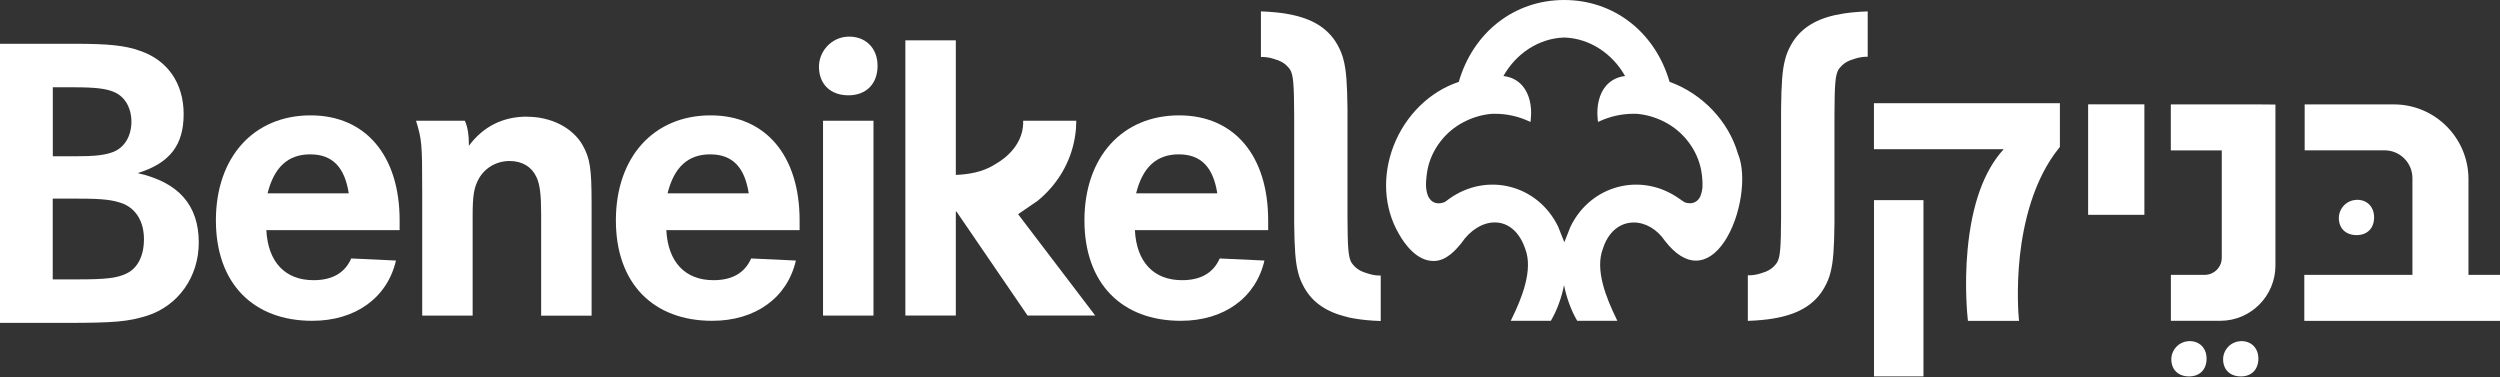 <svg width="1392" height="210" viewBox="0 0 1392 210" fill="none" xmlns="http://www.w3.org/2000/svg">
<rect x="0" y="0" width="1392" height="210" fill="#333333" stroke="none"/>
<g clip-path="url(#clip0_58_2216)">
<path d="M172.958 64.237C141.199 64.237 120.213 87.538 120.213 122.688C120.213 157.838 141 178.625 173.876 178.625C197.854 178.625 215.649 165.857 220.476 145.071L195.58 143.914C191.91 152.133 184.848 156.003 174.554 156.003C158.794 156.003 149.219 145.948 148.301 128.154H222.511V122.688C222.511 86.62 203.56 64.237 172.958 64.237ZM148.979 107.646C152.65 93.044 160.39 85.942 172.719 85.942C185.047 85.942 191.91 93.004 194.184 107.646H148.979Z" fill="white"/>
<path d="M293.291 64.953C280.045 64.953 269.073 70.419 261.093 81.151C261.093 75.206 260.415 70.658 258.819 67.227H231.648C234.84 77.72 235.08 79.795 235.08 106.048V175.709H263.168V120.211C263.168 109.479 263.846 105.13 265.921 100.821C269.113 93.958 275.975 89.65 283.715 89.65C290.777 89.65 296.044 92.841 298.797 98.786C300.632 102.896 301.31 108.362 301.31 119.334V175.749H329.398V113.189C329.398 93.559 328.481 88.053 324.371 80.752C318.666 70.937 306.776 64.993 293.331 64.993" fill="white"/>
<path d="M395.668 64.237C363.909 64.237 342.923 87.538 342.923 122.688C342.923 157.838 363.71 178.625 396.586 178.625C420.564 178.625 438.359 165.857 443.147 145.071L418.25 143.914C414.58 152.133 407.518 156.003 397.264 156.003C381.504 156.003 371.929 145.948 371.011 128.154H445.221V122.688C445.221 86.62 426.27 64.237 395.668 64.237ZM371.689 107.646C375.36 93.044 383.1 85.942 395.429 85.942C407.757 85.942 414.619 93.004 416.894 107.646H371.689Z" fill="white"/>
<path d="M471.714 20.428C462.856 20.947 455.834 28.608 455.994 37.505C456.193 47.08 462.537 53.065 472.432 53.065C482.327 53.065 488.63 46.681 488.63 36.627C488.63 26.573 481.688 19.87 471.674 20.428" fill="white"/>
<path d="M486.357 67.229H458.269V175.712H486.357V67.229Z" fill="white"/>
<path d="M656.561 64.237C624.802 64.237 603.815 87.538 603.815 122.688C603.815 157.838 624.602 178.625 657.478 178.625C681.457 178.625 699.251 165.857 704.039 145.071L679.143 143.914C675.472 152.133 668.41 156.003 658.156 156.003C642.397 156.003 632.821 145.948 631.904 128.154H706.114V122.688C706.114 86.62 687.162 64.237 656.561 64.237ZM632.582 107.646C636.252 93.044 643.993 85.942 656.321 85.942C668.65 85.942 675.512 93.004 677.786 107.646H632.582Z" fill="white"/>
<path d="M577.084 112.354C588.933 102.939 596.115 90.211 598.429 76.845C598.509 76.446 598.589 76.047 598.629 75.608C599.067 72.816 599.267 70.023 599.267 67.23H569.703C569.742 68.467 569.703 69.664 569.543 70.861C569.344 72.496 568.984 74.092 568.426 75.608C566.271 81.633 561.563 87.099 554.581 91.169C553.983 91.568 553.384 91.927 552.746 92.286C546.841 95.677 539.699 97.113 532.199 97.393V22.464H504.11V175.673H532.199V117.82H532.717L532.637 117.9L538.343 126.239L572.136 175.673H609.8L566.87 119.257L577.004 112.315L577.084 112.354Z" fill="white"/>
<path d="M76.644 96.394C94.598 90.808 102.258 80.794 102.258 63.518C102.258 46.242 93.162 33.475 78.04 28.328C69.662 25.296 60.326 24.378 41.693 24.378H0V179.781H36.826C63.877 179.781 71.298 179.063 81.791 175.831C99.266 170.245 110.677 154.166 110.677 135.055C110.677 114.308 99.505 101.501 76.644 96.394ZM29.365 48.596H40.536C53.104 48.596 59.169 49.275 63.837 51.389C69.662 53.943 73.173 60.247 73.173 67.708C73.173 75.647 69.462 81.911 63.398 84.465C58.73 86.34 53.144 87.018 42.212 87.018H29.405V48.557L29.365 48.596ZM69.901 152.531C64.754 154.845 59.169 155.563 42.89 155.563H29.365V110.598H43.569C57.533 110.598 62.919 111.316 68.505 113.391C75.966 116.423 80.155 123.645 80.155 133.18C80.155 142.716 76.445 149.738 69.901 152.531Z" fill="white"/>
<path d="M929.622 45.603C921.603 17.874 898.622 0 870.932 0C843.243 0 820.262 17.874 812.243 45.603C796.124 50.91 782.598 64.156 775.975 81.152C769.512 97.87 770.509 115.704 778.808 130.067C782 135.773 788.782 145.308 798.119 145.308H798.318C805.46 145.308 810.766 138.925 813.679 135.374C818.546 128.152 825.529 123.843 832.311 123.843C839.852 123.843 846.036 129.15 849.228 138.486C853.816 150.256 847.233 166.215 841.887 177.187L841.169 178.623H863.511L863.791 178.144C867.022 172.519 869.496 165.736 870.853 158.754C872.249 165.736 874.683 172.519 877.915 178.144L878.194 178.623H900.537L899.858 177.187C894.512 166.175 887.889 150.216 892.517 138.406C895.39 129.309 901.813 123.883 909.673 123.883C916.217 123.883 922.68 127.673 927.029 134.097C932.694 141.398 938.48 145.109 944.305 145.109C950.13 145.109 955.556 141.398 960.224 134.416C969.361 120.612 972.832 97.75 967.685 85.581C962.418 67.428 947.816 52.107 929.542 45.524M947.935 104.174C947.776 106.049 947.377 107.884 946.619 109.6C946.26 110.318 945.821 110.876 945.342 111.355C943.986 112.792 942.31 113.27 940.514 113.151C939.677 113.151 938.839 112.951 938.041 112.632C937.722 112.512 935.846 111.196 935.208 110.757C913.902 95.476 885.615 103.056 874.443 126.237L871.212 134.376L871.012 134.935L870.813 134.376L867.581 126.237C856.41 103.056 828.122 95.476 806.816 110.757C806.178 111.236 805.54 111.714 804.861 112.233C804.582 112.393 804.263 112.552 803.944 112.672C803.106 112.991 802.268 113.151 801.47 113.191C799.715 113.31 798.039 112.831 796.642 111.395C796.204 110.916 795.765 110.358 795.366 109.64C794.568 107.924 794.169 106.089 794.049 104.213C793.969 103.176 793.969 102.099 794.049 101.022C794.129 98.987 794.448 96.912 794.727 94.997C796.842 83.387 804.742 73.173 815.035 67.946C819.983 65.353 825.369 63.797 830.795 63.358C831.394 63.358 831.992 63.358 832.59 63.358C838.854 63.358 845.238 64.754 850.944 67.348L852.18 67.906L852.34 66.55C852.34 66.55 852.34 66.39 852.34 66.35C853.138 58.929 851.462 52.187 847.752 47.838C845.079 44.686 841.488 42.85 837.099 42.332C844.281 29.564 856.968 21.425 870.613 20.907H870.972H871.331C884.937 21.425 897.664 29.604 904.846 42.332C900.457 42.85 896.866 44.726 894.193 47.838C890.482 52.187 888.807 58.929 889.605 66.35C889.605 66.43 889.605 66.51 889.605 66.55L889.764 67.906L891.001 67.348C896.746 64.754 903.09 63.358 909.394 63.358C909.992 63.358 910.591 63.358 911.189 63.358C916.616 63.797 922.002 65.353 926.949 67.946C937.243 73.213 945.143 83.387 947.257 94.997C947.576 96.952 947.856 98.987 947.935 101.022C947.975 102.099 947.975 103.136 947.935 104.213" fill="white"/>
<path d="M1070.98 111.436H1043.45V209.585H1070.98V111.436Z" fill="white"/>
<path d="M1043.45 83.067H1115.67C1104.65 95.076 1097.91 113.868 1095.56 138.964C1093.64 159.392 1095.56 176.708 1095.56 176.867L1095.76 178.663H1124.2L1124.01 176.468C1124.01 176.468 1122.61 161.347 1124.68 142.316C1126.64 124.84 1131.98 100.263 1146.51 82.349L1146.95 81.79V57.453H1043.41V83.067H1043.45Z" fill="white"/>
<path d="M1193.99 58.093H1162.67V119.615H1193.99V58.093Z" fill="white"/>
<path d="M1374.44 153.049V110.199C1374.44 109.6 1374.44 108.962 1374.44 108.363V99.706C1374.44 76.804 1355.81 58.132 1332.91 58.132H1283.24V83.706H1327.76C1336.3 83.706 1343.24 90.649 1343.24 99.187V153.049H1283.04V178.664H1392.04V153.049H1374.48H1374.44Z" fill="white"/>
<path d="M1266.96 58.212V147.862C1266.96 164.819 1253.23 178.584 1236.28 178.624H1208.75V153.049H1227.54C1232.81 153.049 1237.08 148.78 1237.08 143.513V83.746H1208.71V58.132H1257.54L1266.92 58.212H1266.96Z" fill="white"/>
<path d="M1021.35 8.498C1009.66 11.211 1001.96 16.598 997.29 24.896C995.774 27.649 994.657 30.203 993.898 33.315C992.382 39.02 991.864 46.641 991.704 60.765V120.891C991.624 137.967 991.265 143.274 989.39 146.306C988.871 147.104 988.233 147.742 987.515 148.5C985.839 150.096 983.804 151.253 980.852 152.051L980.413 152.211C979.056 152.65 977.66 153.009 976.303 153.128C975.306 153.288 974.269 153.288 973.191 153.288V178.663C976.024 178.583 978.697 178.384 981.251 178.144C985.081 177.785 988.552 177.227 991.784 176.469C1003.47 173.756 1011.17 168.369 1015.84 160.071C1017.36 157.318 1018.48 154.764 1019.23 151.652C1020.75 145.907 1021.27 138.326 1021.43 124.202V64.036C1021.51 46.96 1021.87 41.653 1023.74 38.621C1024.26 37.823 1024.9 37.185 1025.62 36.427C1027.29 34.831 1029.33 33.674 1032.28 32.876L1032.72 32.716C1034.08 32.277 1035.47 31.918 1036.83 31.759C1037.87 31.599 1038.86 31.599 1039.94 31.599V6.344C1037.11 6.424 1034.43 6.623 1031.88 6.862C1028.09 7.222 1024.58 7.78 1021.35 8.498Z" fill="white"/>
<path d="M750.241 176.509C738.551 173.795 730.85 168.409 726.182 160.11C724.666 157.358 723.549 154.804 722.791 151.692C721.275 145.987 720.756 138.366 720.597 124.242V64.116C720.517 47.04 720.158 41.733 718.283 38.701C717.764 37.903 717.125 37.265 716.407 36.507C714.732 34.911 712.697 33.754 709.744 32.956L709.306 32.796C707.949 32.357 706.553 31.998 705.196 31.878C704.159 31.719 703.161 31.719 702.084 31.719V6.344C704.917 6.424 707.59 6.623 710.143 6.862C713.974 7.222 717.445 7.78 720.637 8.538C732.327 11.251 740.027 16.637 744.695 24.936C746.211 27.689 747.328 30.243 748.086 33.355C749.602 39.1 750.121 46.681 750.281 60.804V120.971C750.361 138.087 750.72 143.353 752.595 146.386C753.113 147.184 753.752 147.822 754.47 148.58C756.146 150.176 758.181 151.333 761.133 152.131L761.572 152.29C762.968 152.729 764.325 153.088 765.681 153.248C766.719 153.408 767.716 153.408 768.793 153.408V178.743C765.961 178.663 763.287 178.464 760.734 178.224C756.944 177.865 753.433 177.306 750.241 176.588" fill="white"/>
<path d="M1218.44 189.995C1213.1 190.314 1208.91 194.903 1208.99 200.249C1209.11 205.994 1212.94 209.585 1218.88 209.585C1224.83 209.585 1228.62 205.755 1228.62 199.69C1228.62 193.626 1224.43 189.596 1218.44 189.955" fill="white"/>
<path d="M1247.29 189.995C1241.94 190.314 1237.75 194.903 1237.83 200.249C1237.95 205.994 1241.78 209.585 1247.73 209.585C1253.67 209.585 1257.46 205.755 1257.46 199.69C1257.46 193.626 1253.27 189.596 1247.29 189.955" fill="white"/>
<path d="M1311.73 111.316C1306.38 111.636 1302.19 116.224 1302.27 121.57C1302.39 127.316 1306.22 130.906 1312.16 130.906C1318.11 130.906 1321.9 127.076 1321.9 121.012C1321.9 114.947 1317.71 110.918 1311.73 111.277" fill="white"/>
</g>
<defs>
<clipPath id="clip0_58_2216">
<rect width="1392" height="209.624" fill="white"/>
</clipPath>
</defs>
</svg>
